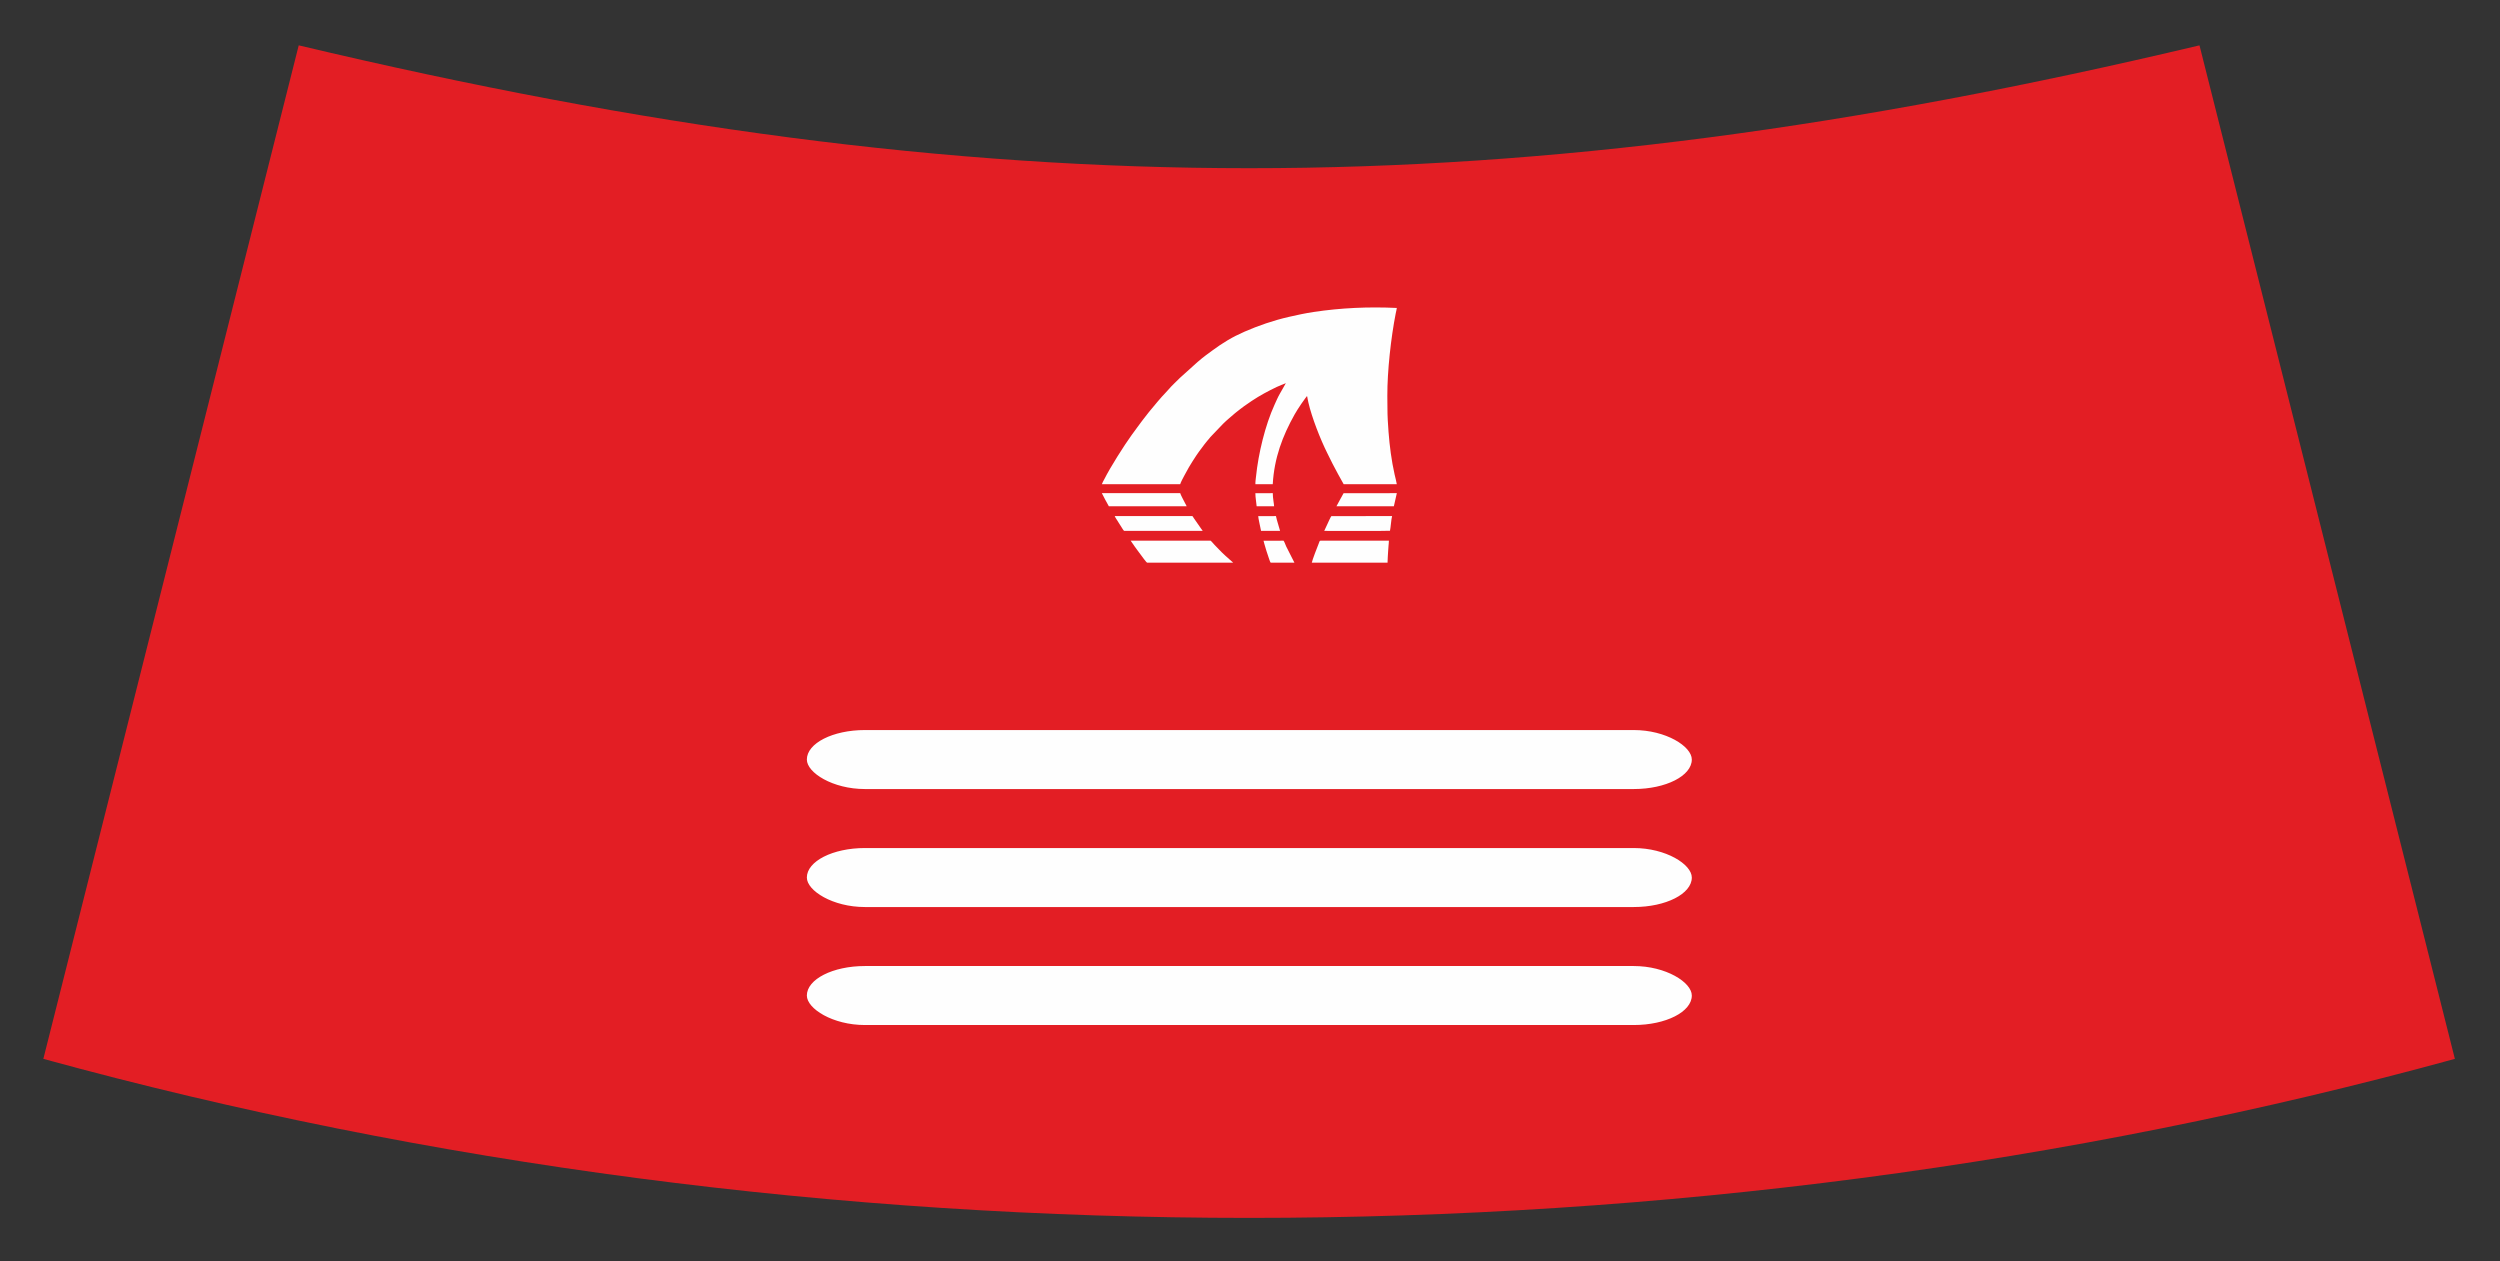 <?xml version="1.0" encoding="UTF-8"?>
<!DOCTYPE svg PUBLIC "-//W3C//DTD SVG 1.1//EN" "http://www.w3.org/Graphics/SVG/1.1/DTD/svg11.dtd">
<!-- Creator: CorelDRAW -->
<svg xmlns="http://www.w3.org/2000/svg" xml:space="preserve" width="113mm" height="57mm" version="1.1" style="shape-rendering:geometricPrecision; text-rendering:geometricPrecision; image-rendering:optimizeQuality; fill-rule:evenodd; clip-rule:evenodd"
viewBox="0 0 11300 5700"
 xmlns:xlink="http://www.w3.org/1999/xlink"
 xmlns:xodm="http://www.corel.com/coreldraw/odm/2003">
 <rect x="0" y="0" width="11300" height="5700" fill="#333333" stroke="none"/>
 <defs>
  <style type="text/css">
   <![CDATA[
    .fil1 {fill:#FEFEFE}
    .fil0 {fill:#E31E24;fill-rule:nonzero}
   ]]>
  </style>
 </defs>
 <g id="Слой_x0020_1">
  <path class="fil0" d="M9941.71 204.98l1154.32 4581.13c-3492.43,958.42 -7407.69,958.42 -10900.12,0l1154.33 -4581.13c3115.34,740.41 5476.09,740.41 8591.47,0z"/>
  <g id="_2638113646480">
   <path class="fil1" d="M4980.46 2188.58l353.99 0c2.95,-9.87 13.56,-29.24 18.68,-38.94 6.72,-12.72 13.68,-25.68 20.8,-37.79 10.84,-18.45 22.19,-35.92 33.82,-53.68l12.2 -17.47c7.74,-10.95 16.57,-22.81 24.73,-33.07 4.44,-5.6 8.81,-10.53 12.89,-16.01 2.14,-2.87 4.39,-5.1 6.87,-7.97 2.27,-2.63 4.43,-5.43 6.64,-8.22l57.25 -59.91c16.5,-16.55 35.86,-31.88 53.86,-47.71 3.04,-2.68 5.29,-4.48 8.2,-6.62l16.21 -12.67c5.49,-4.12 11.16,-8.43 16.96,-12.71 11.08,-8.18 22.54,-15.88 34.69,-23.94 36.64,-24.34 73.11,-43.87 112.81,-62.91 13.61,-6.52 27.66,-11.33 40.95,-16.93l-26.66 46.85c-9.02,15.39 -16.78,33.74 -24.21,50.02 -42.65,93.42 -73.35,221.21 -83.97,325.38 -1.03,10.1 -3.24,24.35 -2.78,34.14l78.48 0.16c6.57,-118.48 44.51,-218.97 99.09,-315.74 4.15,-7.35 8.44,-14.1 12.89,-21.46 10.72,-17.69 23.03,-34.16 34.92,-51.02 2.19,-3.12 5.61,-7.01 7.78,-10.12l1.15 2.87c0.3,1.14 0.54,2.76 0.78,4.02 0.32,1.71 0.75,4.41 1.26,7.17 0.9,4.81 2.08,10.15 3.16,14.86 15.56,68.18 54.78,167.96 86.35,230.81 7.96,15.84 15.43,31.1 23.33,46.95 15.82,31.7 33.19,61.26 49.76,91.56l240.22 0.1c-0.34,-5.61 -8.21,-36.49 -9.99,-44.4 -14.1,-62.91 -22.55,-128.21 -27.44,-193 -2.65,-35.19 -4.87,-70.74 -4.86,-106.25 0,-17.59 -0.44,-36.5 -0.5,-54.66 -0.33,-113.11 16.16,-262.86 38.18,-375.07 1.38,-7.03 4.13,-16.77 4.7,-23.23 -126.82,-6.04 -252.37,-0.48 -376.56,18.25 -38.27,5.77 -75.24,13.81 -111.59,22.14 -70.09,16.08 -137.66,39.57 -199.74,66.57 -56.22,24.45 -99.08,50.82 -147.28,86.27 -14.9,10.96 -44.32,32.31 -56.41,43.56 -2.01,1.87 -2.48,2.13 -4.3,3.51 -1.67,1.27 -2.87,2.54 -4.71,3.9l-78.9 71.07c-9.96,9.96 -43.29,41.65 -49.65,50.31l-16.03 17.57c-20.15,20.53 -51,57.87 -69.56,80.43l-7.68 9.49c-9.08,12.47 -19.98,24.72 -29.05,37.36 -13.89,19.33 -28.72,38.08 -42.34,57.63 -1.1,1.59 -1.99,2.51 -3.37,4.42 -36.01,49.81 -97.67,147.28 -124.93,201.61 -2.98,5.93 -9.39,16.51 -11.09,22.52z"/>
   <path class="fil1" d="M5110.65 2443.94l18.09 26.23c6.29,8.69 11.51,16.12 18.15,24.79l9.37 12.53c3.75,5.11 25.41,35.33 28.96,35.86l388.52 0c-1.42,-1.99 -5.57,-5.44 -7.07,-6.56 -7.97,-6.02 -46.96,-41.99 -55,-51.26l-21.54 -22.19c-3.02,-3.18 -16.43,-18.98 -18.29,-19.4l-361.19 0z"/>
   <path class="fil1" d="M6271.71 2543.35c0.75,-16.6 1.18,-33.83 2.56,-50.46 0.69,-8.43 1.15,-16.58 1.73,-24.54 0.57,-7.92 1.84,-16.88 1.85,-24.41l-309.29 0c-4.52,0 -5.29,6.1 -7.45,11.49 -6.74,16.86 -29.08,74.07 -31.89,87.92l342.49 0z"/>
   <path class="fil1" d="M5038.61 2332.74c0.66,3.43 7.83,14.13 10,17.58l21.17 33.49c2.5,3.72 8.38,14.35 11.56,15.84l354.82 -0.01c-1.14,-2.61 -4.27,-6.12 -5.89,-8.44l-34.64 -49.74c-0.91,-1.36 -1.73,-2.86 -2.65,-4.35l-2.77 -3.69c-0.07,-0.28 -0.3,-0.29 -0.47,-0.67l-351.13 -0.01z"/>
   <path class="fil1" d="M4980.33 2229.11c10.57,21.35 20.67,39.66 31.7,59.35l351.63 -0.18c-1.07,-3.59 -5.46,-10.53 -7.39,-14.45 -4.62,-9.4 -20.3,-38.03 -21.67,-44.74l-354.27 0.02z"/>
   <path class="fil1" d="M6282.77 2398.82c3.42,-15.02 5.34,-51.23 9.46,-66.08l-274.47 0.1c-4.29,5.44 -13.15,26 -16.55,33.03l-15.73 33.78c0.18,0 295.97,0.96 296.68,-0.58 0.11,-0.25 0.42,-0.14 0.61,-0.25z"/>
   <path class="fil1" d="M6313.66 2229.1l-240.61 0.09c-0.82,2.5 -27.98,49.59 -32.38,59.27l259.57 -0.01 13.42 -59.35z"/>
   <path class="fil1" d="M5711.05 2444.22c1.38,3.35 2.48,9.49 3.58,13.3 5.46,18.94 12.84,44.16 19.54,62.47 1.13,3.09 7.16,22.74 9.46,23.36l107.16 -0.04 -37.6 -74.24c-1.17,-2.54 -9.21,-24.44 -11.77,-25.14l-90.37 0.29z"/>
   <path class="fil1" d="M5767.38 2332.75l-80.21 0.24c-0.2,7.66 10.57,55.13 12.84,66.65l85.95 0.01 -14.49 -49.83c-1.41,-5.53 -2.31,-11.08 -4.09,-17.07z"/>
   <path class="fil1" d="M5674.3 2229.33c0,19.53 4.23,39.61 5.77,59.12l78.85 -0.09c-0.33,-11.24 -5.94,-37 -5.93,-59.27l-78.69 0.24z"/>
  </g>
  <rect class="fil1" x="3646.99" y="3833.14" width="4000" height="266.67" rx="262.35" ry="133.33"/>
  <rect class="fil1" x="3646.99" y="3299.81" width="4000" height="266.67" rx="262.35" ry="133.33"/>
  <rect class="fil1" x="3646.99" y="4366.47" width="4000" height="266.67" rx="262.35" ry="133.33"/>
 </g>
</svg>
